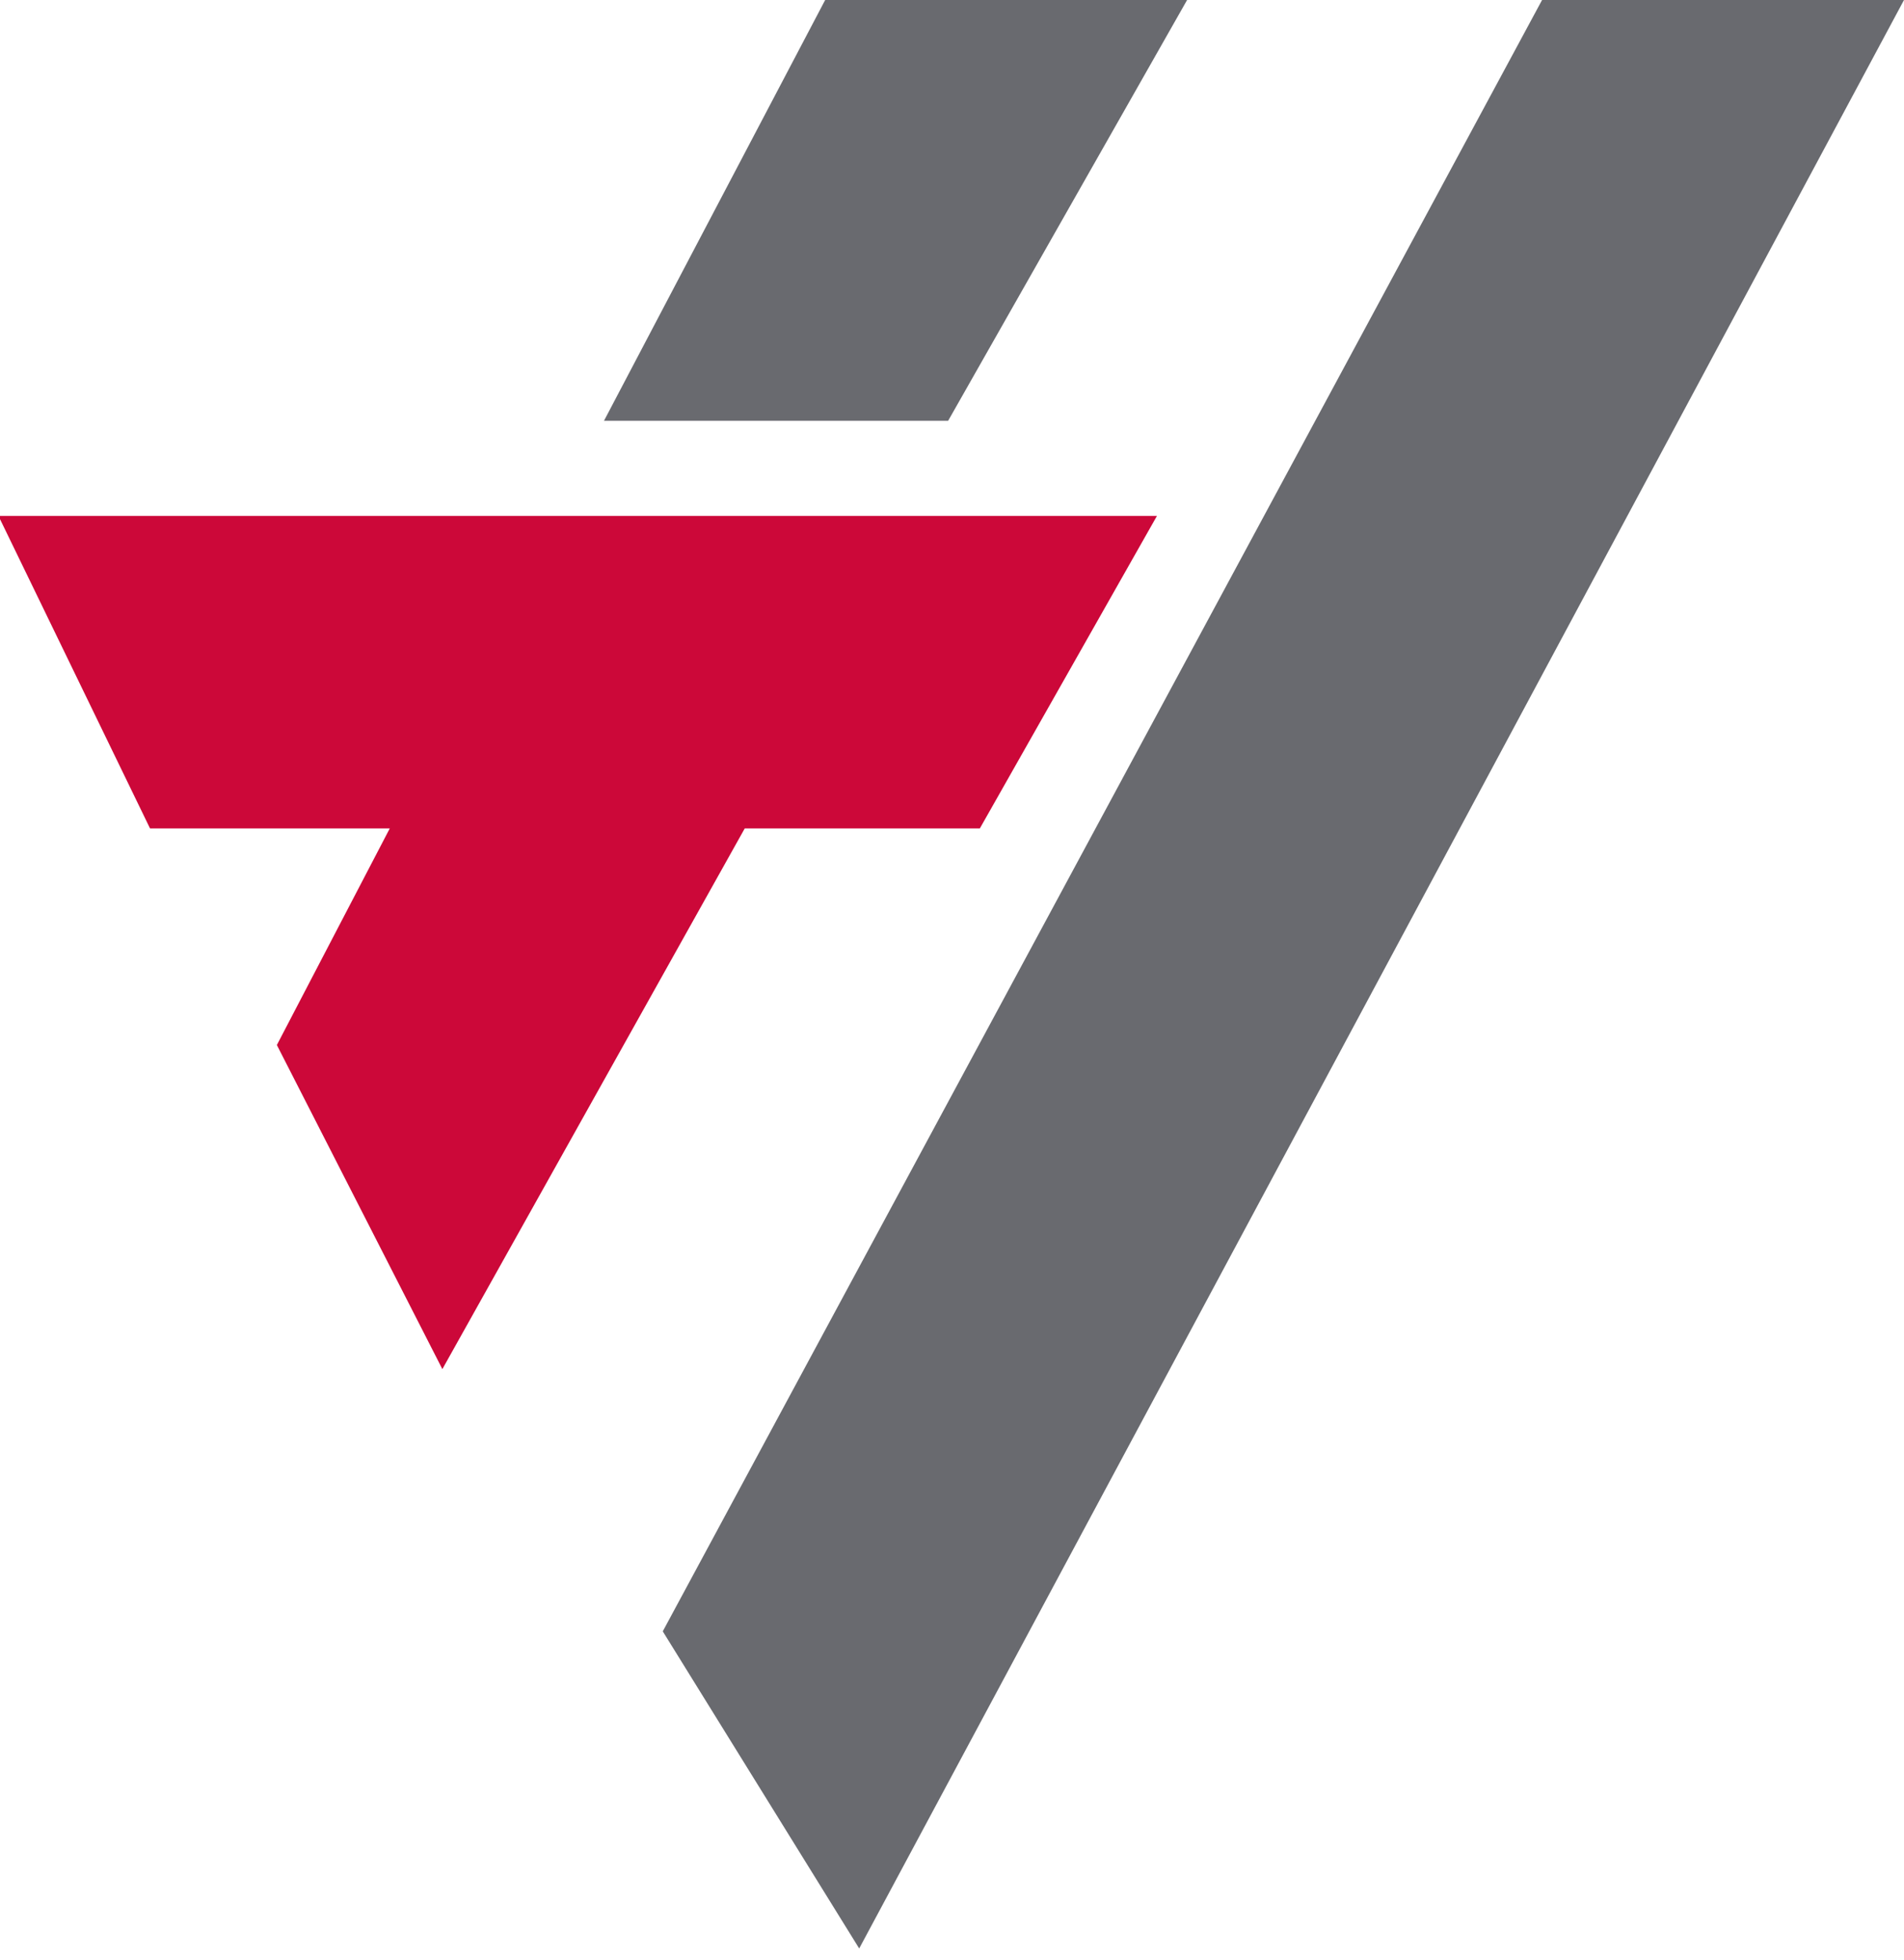 <?xml version="1.0" encoding="utf-8"?>
<!-- Generator: Adobe Illustrator 26.2.1, SVG Export Plug-In . SVG Version: 6.00 Build 0)  -->
<svg version="1.1" id="Ebene_1" xmlns="http://www.w3.org/2000/svg" xmlns:xlink="http://www.w3.org/1999/xlink" x="0px" y="0px"
	 viewBox="0 0 246.2 253.4" style="enable-background:new 0 0 246.2 253.4;" xml:space="preserve">
<style type="text/css">
	.st0{fill:#696A6F;}
	.st1{fill:#CC0839;}
</style>
<polygon class="st0" points="78.1,54.4 106.7,0 153.5,0 122.6,54.4 "/>
<polygon class="st0" points="85.7,210.9 199.4,0 246.2,0 111.1,251.9 "/>
<polygon class="st1" points="149.6,66.7 -0.2,66.7 19.4,107.1 50.4,107.1 35.8,135.1 57.2,177 96.3,107.1 126.7,107.1 "/>
</svg>
